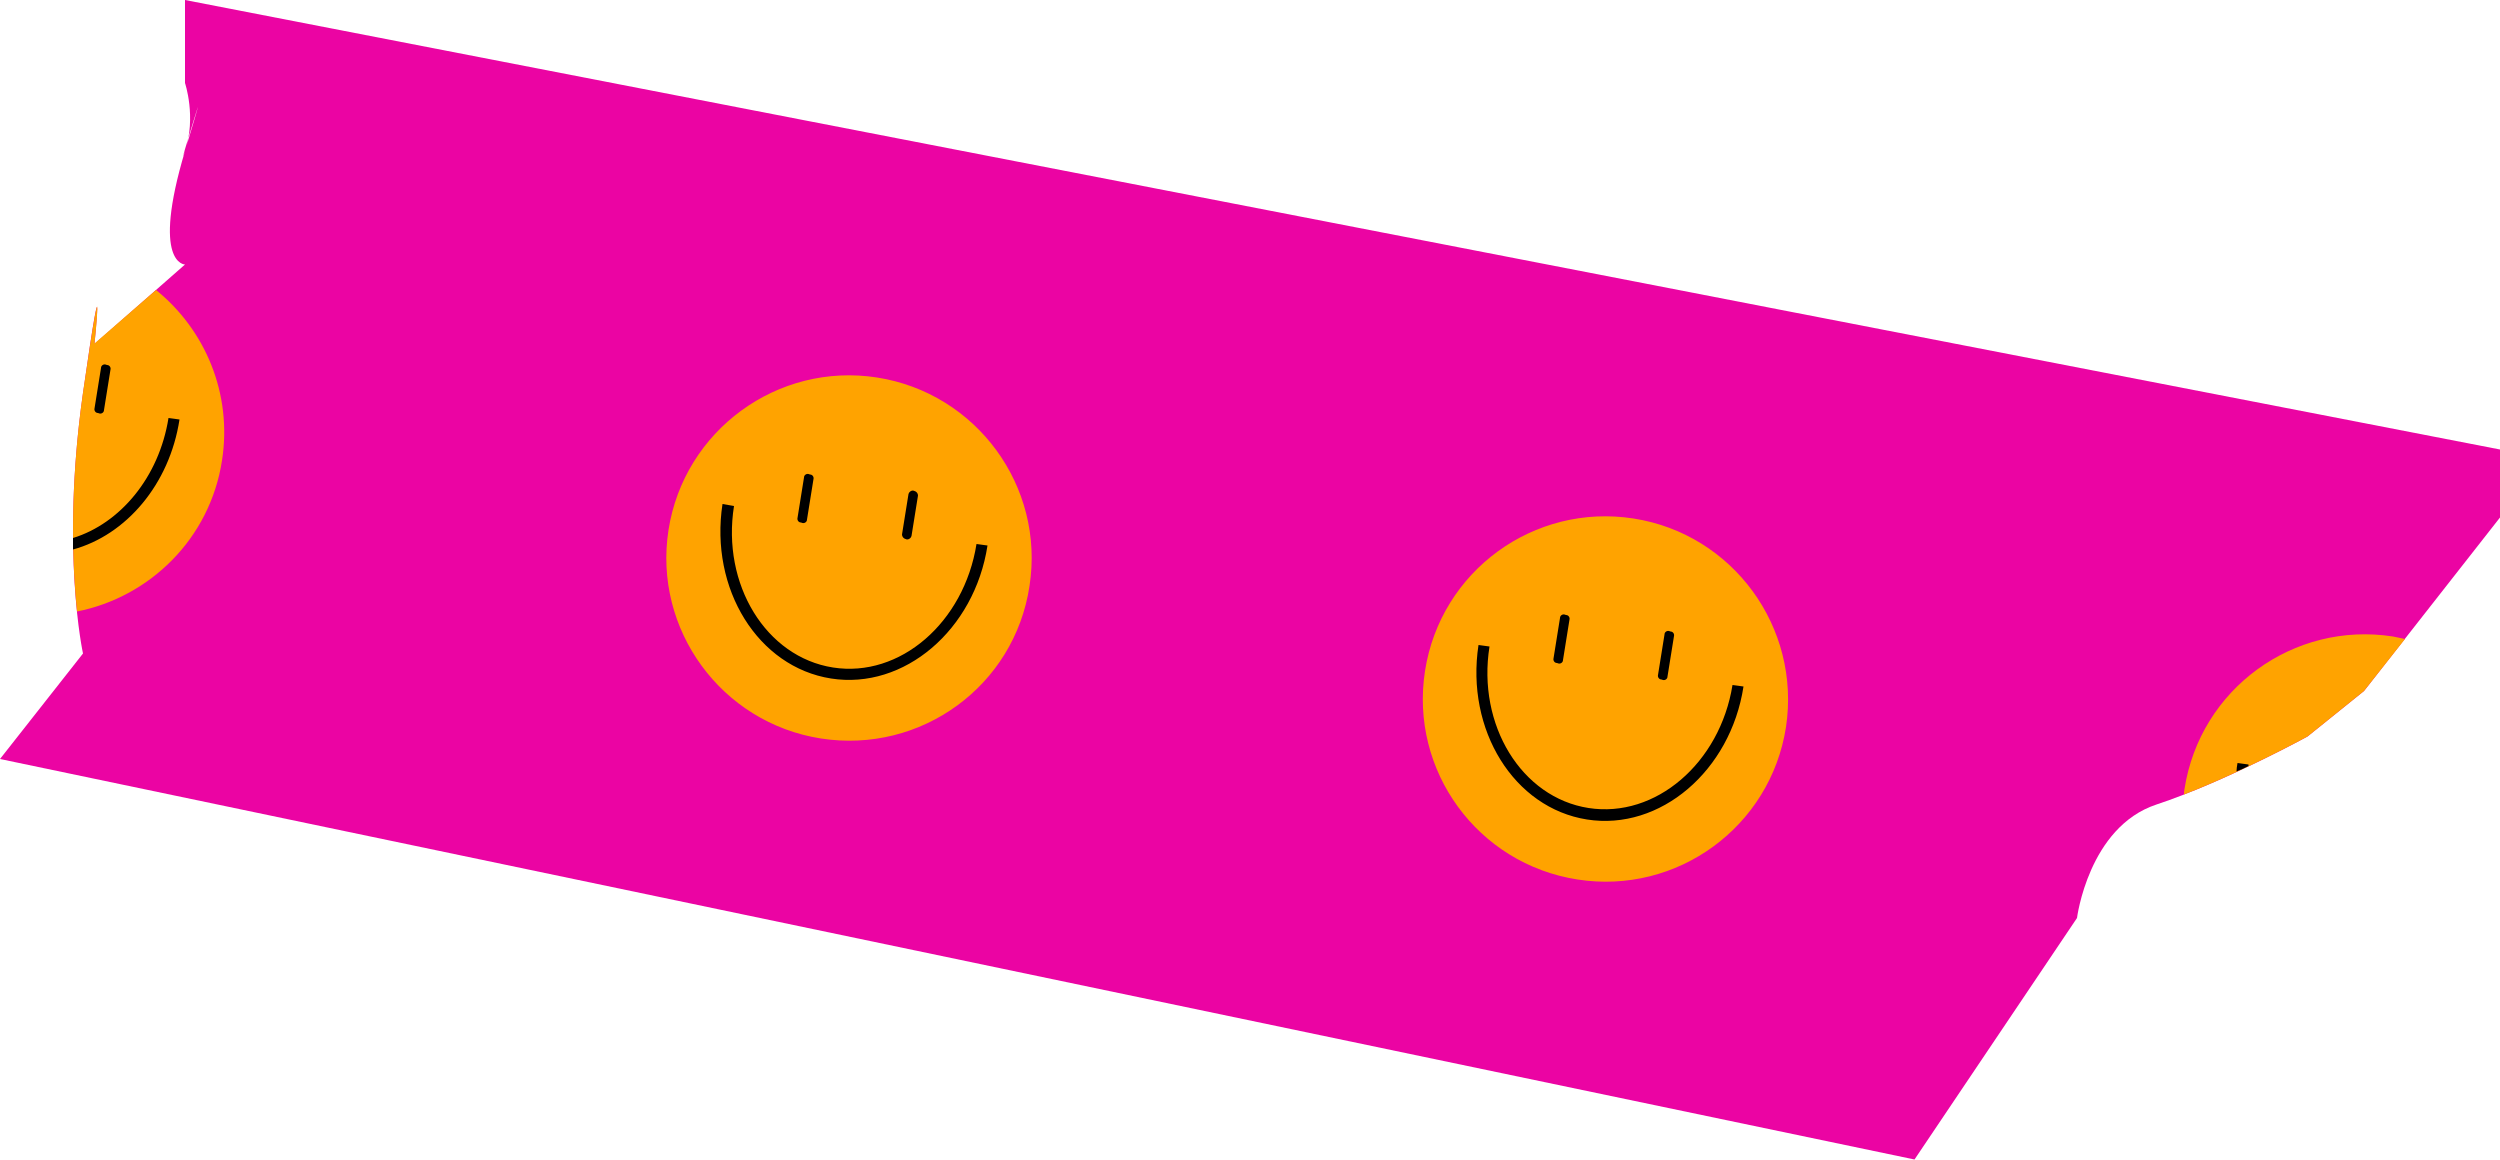 <?xml version="1.0" encoding="UTF-8"?><svg xmlns="http://www.w3.org/2000/svg" xmlns:xlink="http://www.w3.org/1999/xlink" height="231.9" preserveAspectRatio="xMidYMid meet" version="1.0" viewBox="0.0 0.0 500.0 231.9" width="500.0" zoomAndPan="magnify"><g id="change1_1"><path d="M500,89.9v13.6l-27.2,34.7l-11.3,9.1c0,0-16.6,9.1-30.2,13.6s-15.9,22.7-15.9,22.7l-32.5,48.3L0,151.8 l16.6-21.1c0,0-4.5-20.4,0-52.1s2.3-9.8,2.3-9.8L37,52.9c0,0-6.8,0,0-22.7s-2.3,6.8,0,0s0-13.6,0-13.6V0L500,89.9z" fill="#EB04A3"/></g><g id="change2_1"><path d="M164.2,147.7c-19.9-3.1-33.6-21.8-30.5-41.7c3.1-19.9,21.8-33.6,41.7-30.5s33.6,21.8,30.5,41.7 C202.9,137.2,184.2,150.8,164.2,147.7z M44.4,92.1C46.5,78.7,41,65.9,31.2,58L18.9,68.7c0,0,2.3-21.9-2.3,9.8 c-2.8,19.7-2.1,35-1.2,43.8C30,119.4,42,107.7,44.4,92.1z M461.5,147.3l11.3-9.1l8.2-10.4c-0.8-0.2-1.6-0.3-2.4-0.5 c-19.9-3.1-38.6,10.5-41.7,30.5c-0.1,0.4-0.1,0.7-0.1,1.1C448.9,154.2,461.5,147.3,461.5,147.3z M326.7,103.7 c-19.9-3.1-38.6,10.5-41.7,30.5c-3.1,19.9,10.5,38.6,30.5,41.7c19.9,3.1,38.6-10.5,41.7-30.5C360.2,125.5,346.6,106.8,326.7,103.7z" fill="#FFA300"/></g><g id="change3_1"><path d="M181.1,107.8c-0.4-0.1-0.7-0.5-0.7-0.9l1.3-8.1c0.1-0.4,0.5-0.7,0.9-0.7l0.3,0.1c0.4,0.1,0.7,0.5,0.7,0.9l-1.3,8.1 c-0.1,0.4-0.5,0.7-0.9,0.7L181.1,107.8z M160.5,104.6c0.4,0.1,0.9-0.2,0.9-0.7l1.3-8.1c0.1-0.4-0.2-0.9-0.7-0.9l-0.3-0.1 c-0.4-0.1-0.9,0.2-0.9,0.7l-1.3,8.1c-0.1,0.4,0.2,0.9,0.7,0.9L160.5,104.6z M14.6,109.9c10.6-2.9,19.3-13,21.3-26l-2.2-0.3 c-1.9,11.9-9.7,21.1-19.1,24C14.6,108.4,14.6,109.1,14.6,109.9z M19.6,82.6l0.3,0.1c0.4,0.1,0.9-0.2,0.9-0.7l1.3-8.1 c0.1-0.4-0.2-0.9-0.7-0.9l-0.3-0.1c-0.4-0.1-0.9,0.2-0.9,0.7l-1.3,8.1C18.8,82.1,19.1,82.6,19.6,82.6z M144.5,100.8 c-2.6,17,7.1,32.6,21.7,34.9c14.6,2.3,28.7-9.7,31.3-26.6l-2.2-0.3c-2.5,15.7-15.3,26.8-28.7,24.7c-13.4-2.1-22.3-16.6-19.8-32.3 L144.5,100.8z M449.7,153.2c0-0.1,0-0.2,0-0.3l-2.2-0.3c-0.1,0.6-0.2,1.2-0.2,1.7C448.1,154,448.9,153.6,449.7,153.2z M332.6,136 c0.4,0.1,0.9-0.2,0.9-0.7l1.3-8.1c0.1-0.4-0.2-0.9-0.7-0.9l-0.3-0.1c-0.4-0.1-0.9,0.2-0.9,0.7l-1.3,8.1c-0.1,0.4,0.2,0.9,0.7,0.9 L332.6,136z M311.7,132.7c0.4,0.1,0.9-0.2,0.9-0.7l1.3-8.1c0.1-0.4-0.2-0.9-0.7-0.9l-0.3-0.1c-0.4-0.1-0.9,0.2-0.9,0.7l-1.3,8.1 c-0.1,0.4,0.2,0.9,0.7,0.9L311.7,132.7z M317.7,161.6c-13.4-2.1-22.3-16.6-19.8-32.3l-2.2-0.3c-2.6,17,7.1,32.6,21.7,34.9 c14.6,2.3,28.7-9.7,31.3-26.6l-2.2-0.3C344,152.6,331.1,163.7,317.7,161.6z" fill="inherit"/></g></svg>